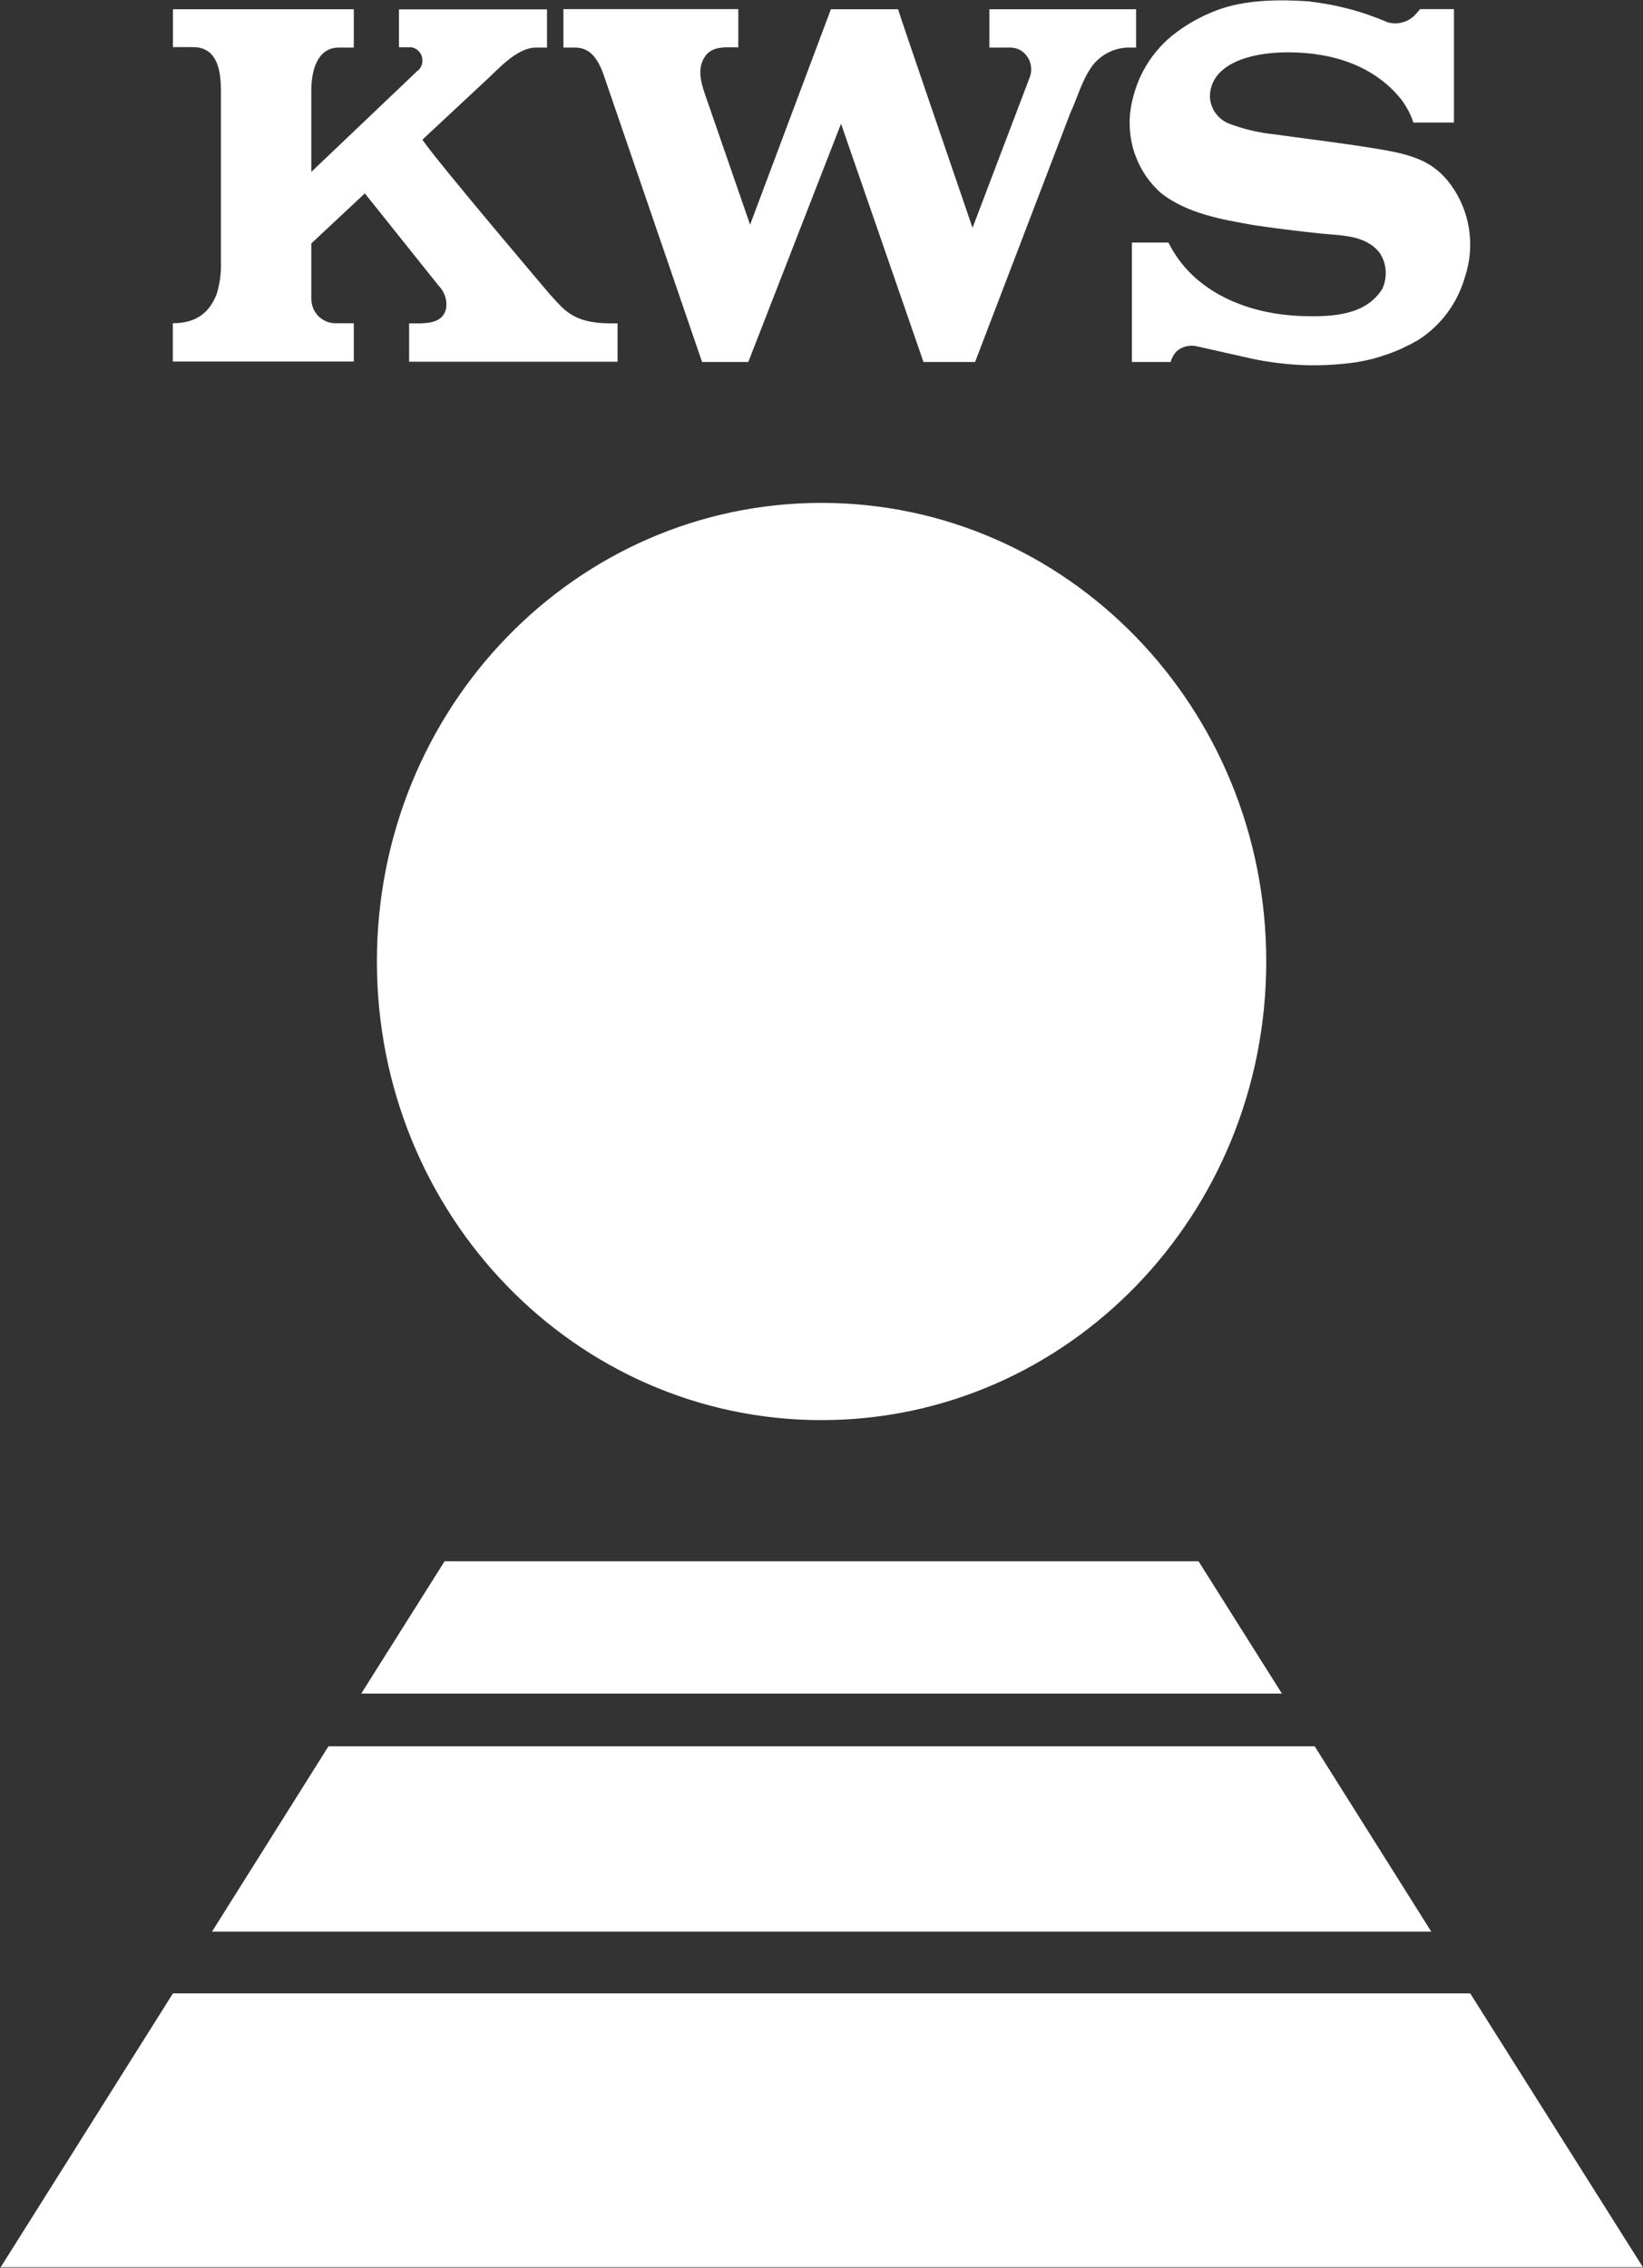 <svg version="1.2" xmlns="http://www.w3.org/2000/svg" viewBox="0 0 1102 1521" width="1102" height="1521">
	<rect x="0" y="0" width="1102" height="1521" fill="#333333" stroke="none"/>
	<title>logo_kws_noclaim-svg</title>
	<style>
		.s0 { fill: #ffffff } 
	</style>
	<g id="Layer">
		<path id="Shape 1" class="s0" d="m955 1386v57h-56v-57z"/>
		<path id="Layer" fill-rule="evenodd" class="s0" d="m0.5 1520.6l115.5-183.6h870.1l115.8 183.6zm936.3-113.9q0.1 0.1 0.1 0.1h-0.1zm0.1 0l0.2 0.2q-0.3-0.6-0.6-1.1-0.3-0.5-0.7-0.9-0.3-0.5-0.8-0.9-0.4-0.4-0.9-0.7c-1.2-0.9-2.7-1.5-4.2-1.8q-0.6-0.1-1.2-0.2-0.6 0-1.2-0.1-0.6-0.1-1.2-0.1-0.6 0-1.2 0h-21.6v24h21.5q1.3 0.1 2.6-0.1 1.2-0.1 2.5-0.5 1.2-0.4 2.3-1 1.2-0.6 2.2-1.5 0.8-0.9 1.5-2 0.7-1 1.1-2.2 0.4-1.2 0.6-2.5 0.2-1.3 0.1-2.6c0-2-0.3-4.1-1-6zm-716.6-235.4h661.5l78.2 124.3h-817.8zm22-35.4l55.9-88.7h505.7l55.9 88.7zm308.7-183.4c-164.9 0-298.2-137.5-298.2-307.6 0-170.1 133.3-307.6 298.2-307.6 164.9 0 298.3 137.5 298.3 307.6 0 170.1-133.4 307.6-298.3 307.6zm378.9-937.8c7 2.4 14.9 0.3 19.8-5.3l2.8-3.3h22.7v76.1h-27.2q-0.7-2.1-1.5-4.1-0.9-2-1.9-3.9-1-1.9-2.2-3.8-1.1-1.8-2.4-3.5c-18-22.7-46.1-31.8-76-31.8-28 0-52.5 9-52.5 30 0.5 8 5.5 14.9 12.8 17.8 9.8 3.7 20.1 6.2 30.5 7.2 23.9 3.4 47 6 70.5 10 22.3 3.7 36.3 8.2 47.7 23.7 13 17.7 16.6 40.9 9.6 61.9-5.1 18-16.6 33.2-32.1 42.8q-4.8 2.7-9.8 5-4.9 2.3-10.1 4.1-5.1 1.8-10.4 3.2-5.3 1.3-10.7 2.2-8.6 1.2-17.3 1.7-8.7 0.5-17.4 0.2-8.7-0.3-17.4-1.4-8.6-1-17.2-2.8l-38.2-8.6q-1.7-0.3-3.5-0.2-1.7 0.1-3.4 0.5-1.6 0.5-3.2 1.3-1.5 0.9-2.8 2-0.7 0.8-1.3 1.6-0.6 0.8-1.1 1.7-0.5 0.9-0.9 1.9-0.3 0.9-0.6 1.9h-26v-80.1h24.5c16.6 33.4 53.3 48.2 90 49.3 20.8 0.6 42.2-0.7 53.3-18q1.4-2.9 2-6 0.6-3.2 0.4-6.4-0.2-3.2-1.2-6.3-1.1-3-2.8-5.7c-9.6-12.1-25.3-11.5-39.9-13-26.9-2.8-45.2-5.7-45.2-5.7-21.4-3.8-43.4-7.6-61-20.9-3.8-3.2-7.1-6.9-10-10.9-2.9-4.1-5.3-8.5-7.1-13.1-1.9-4.6-3.2-9.5-3.9-14.5-0.7-4.9-0.8-10-0.4-15 0.6-5.1 1.6-10.1 3.1-14.9 1.5-4.9 3.4-9.6 5.8-14.1 2.4-4.5 5.2-8.7 8.4-12.6 3.2-3.9 6.7-7.5 10.6-10.7 9.2-7.4 19.5-13.3 30.6-17.4 18.1-6.9 41-7.3 61.2-5.9q6.7 0.8 13.3 2 6.7 1.2 13.2 2.9 6.6 1.7 13 3.9 6.4 2.2 12.6 4.8zm-239.1 36.8c0.8-2.2 1-4.6 0.7-6.9-0.3-2.4-1.1-4.6-2.4-6.5-1.3-1.9-3-3.5-5-4.6-2.1-1.1-4.3-1.6-6.6-1.6h-13.9v-25.7h98.4v25.7h-3.6q-3.6-0.1-7.2 0.6-3.6 0.7-6.9 2.3-3.3 1.5-6.2 3.8-2.9 2.3-5.2 5.2c-7.4 10-10 21.4-14.9 31.7l-64 167.3h-34.6l-55.3-159.8-62.2 159.8h-31l-66.4-193.7c-3.7-9.6-8.5-17.2-18.9-17.2h-7.7v-25.8h117.3v25.7c-7.4 0-15.6-1-20.8 4.2-8.4 9.2-3.6 21.4 0 31.7l28.7 83 54.2-144.5h45.1c0 1.2 40 117.5 49.9 146.6zm-410.9-3.8q1.1-0.8 1.9-2 0.8-1.1 1.2-2.5 0.4-1.4 0.3-2.8 0-1.4-0.4-2.7-0.5-1.4-1.3-2.5-0.9-1.1-2-2-1.2-0.8-2.5-1.2-1.3-0.4-2.7-0.3h-6.8v-25.4h99.3v25.6h-7.2c-13.7 0-26.2 15.5-36.3 24.4l-40.1 37.4c10.9 15.9 85.5 103.7 85.5 103.7 9.2 9.8 14.9 19.5 40.8 19.5h4.6v25.7h-139.8v-25.7c10 0 22.3 1 24.8-9.9q0.3-2.1 0.2-4.3-0.2-2.1-0.9-4.1-0.7-2-1.8-3.8-1.1-1.8-2.6-3.3l-49.4-61.8-35.9 33.6v37c0 2.1 0.4 4.3 1.2 6.3 0.8 2 2 3.8 3.5 5.4 1.5 1.5 3.3 2.7 5.2 3.5 2 0.9 4.1 1.3 6.2 1.3h12.4v25.7h-121.4v-25.7c16 0 24.6-7.3 29.4-19.5 2-6.5 3-13.3 2.9-20.1v-113.9c0-10.7 0-31.7-18.7-31.7h-13.5v-25.4h121.3v25.7h-10c-17.1 0-18.5 21.3-18.5 28.6v54.8l71.1-67.7z"/>
	</g>
</svg>